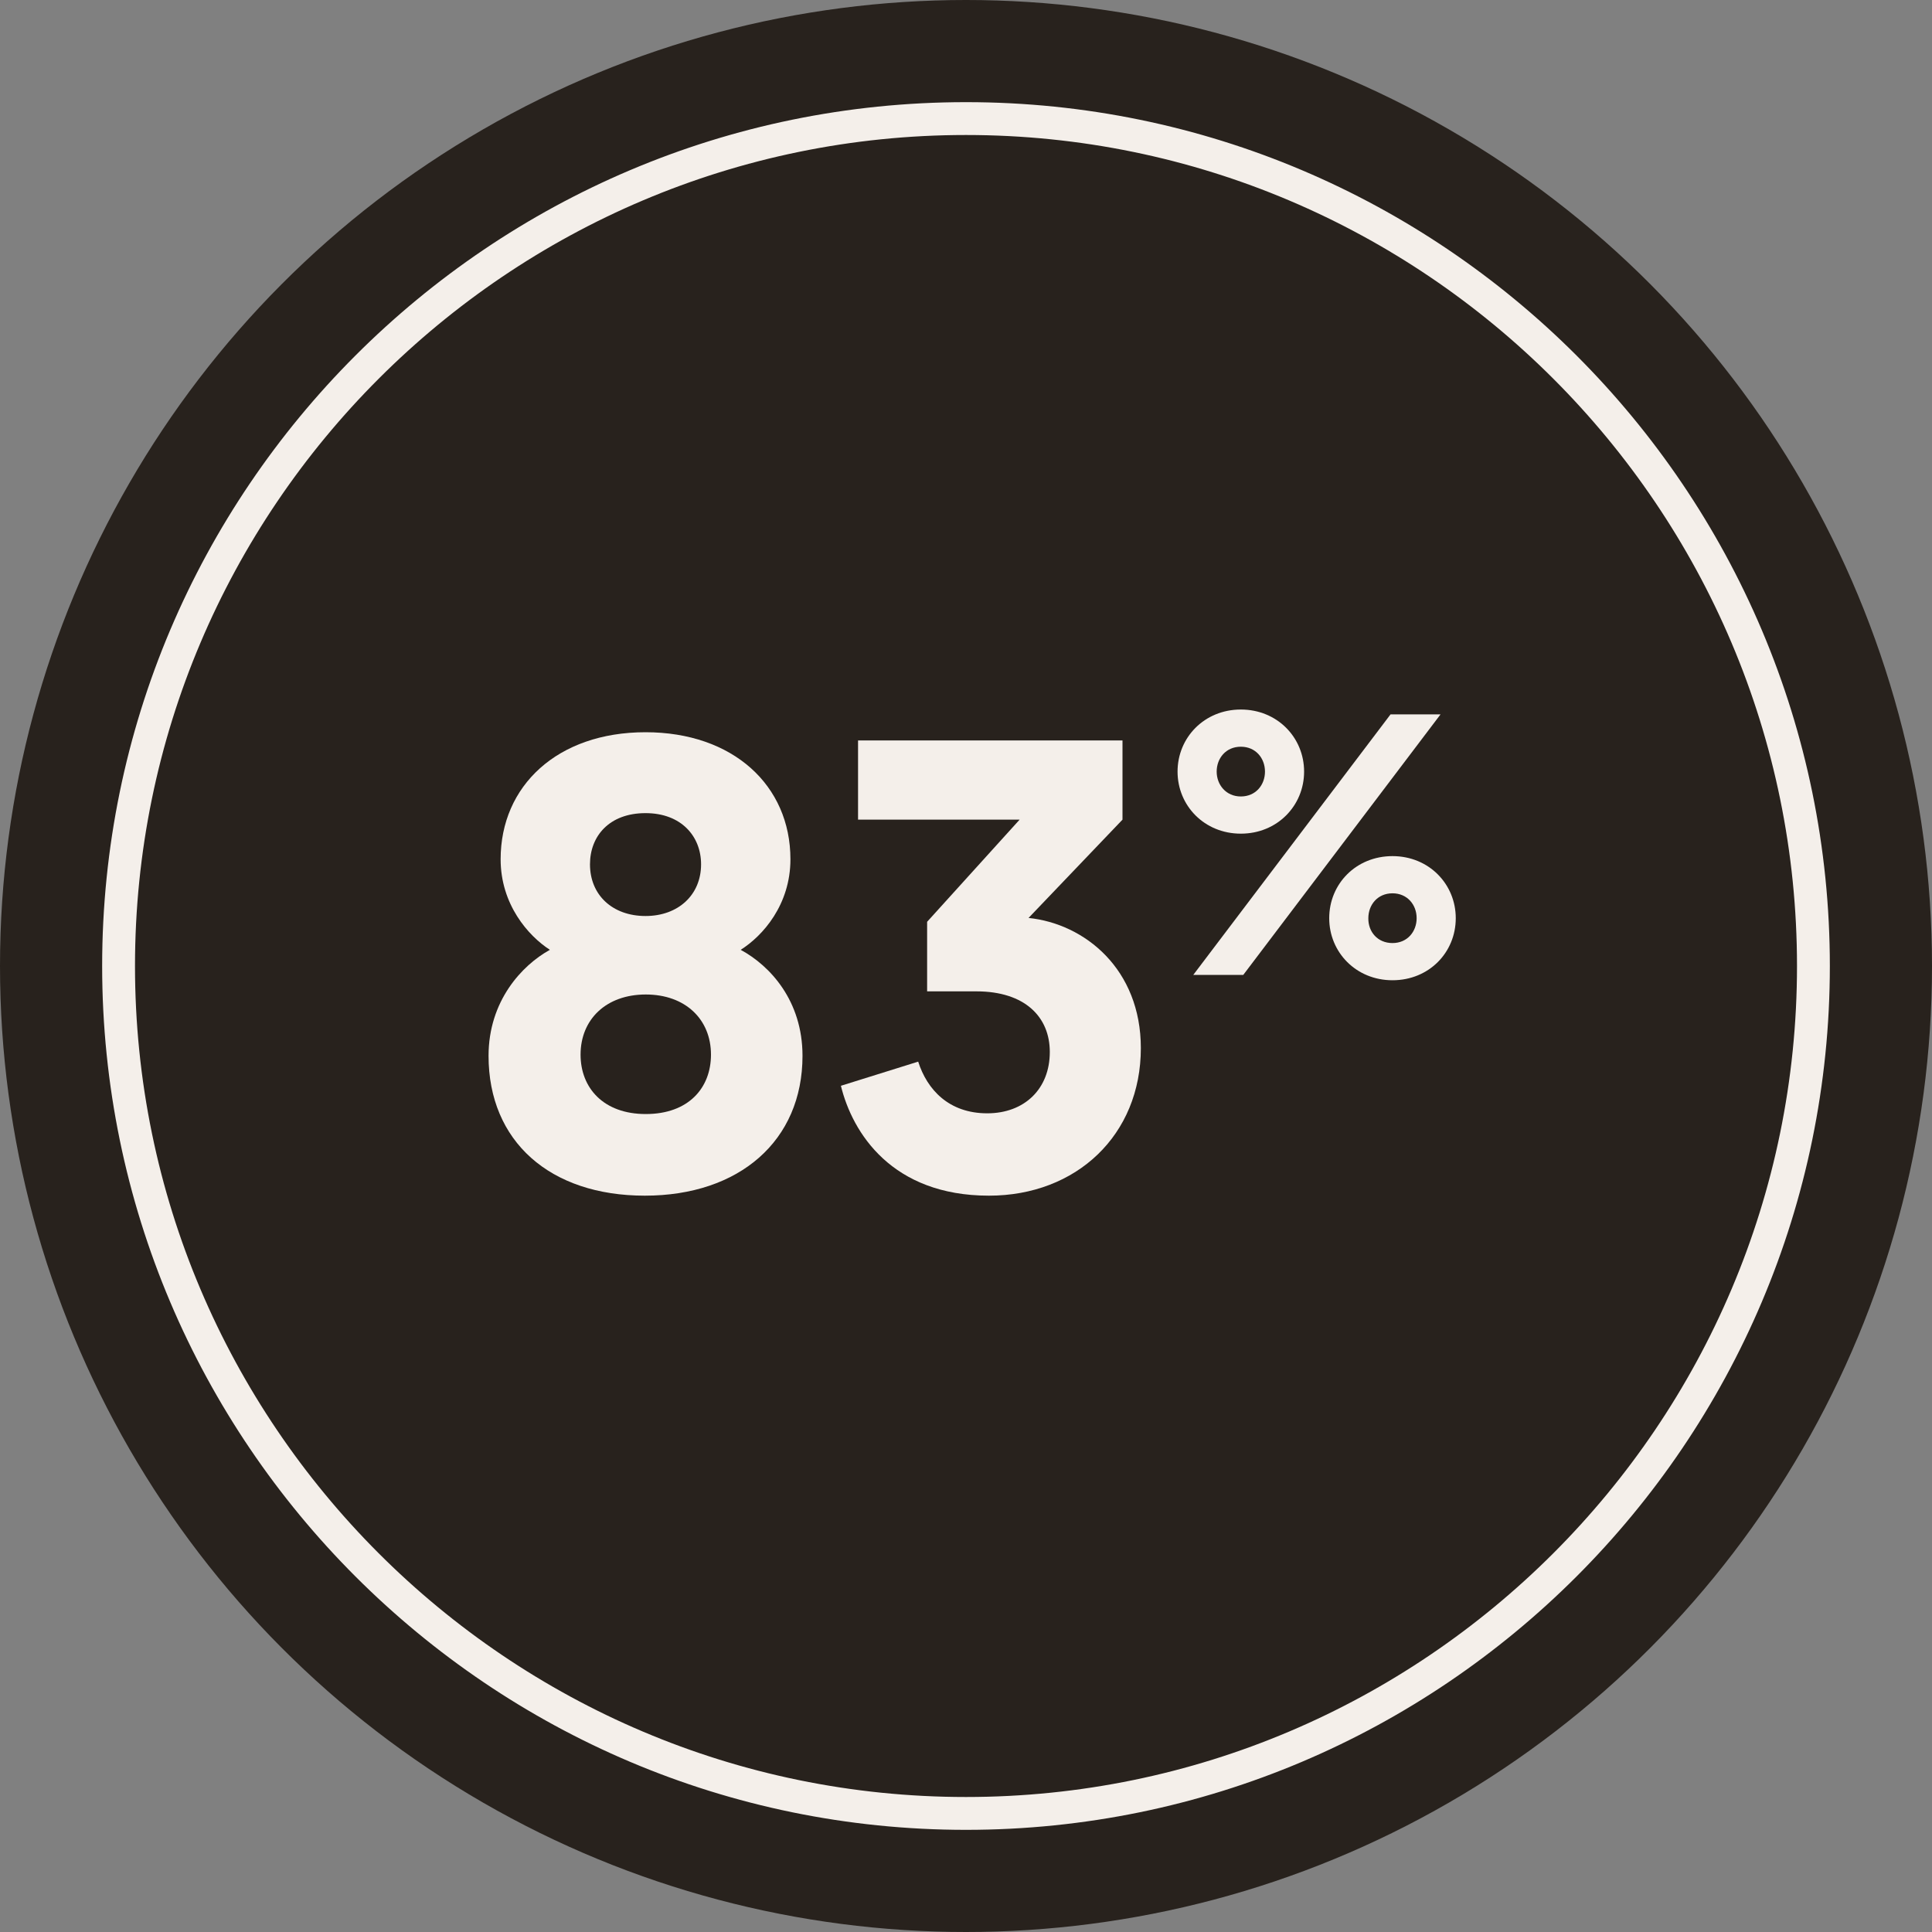 <?xml version="1.0" encoding="utf-8"?>
<!-- Generator: Adobe Illustrator 28.2.0, SVG Export Plug-In . SVG Version: 6.00 Build 0)  -->
<svg version="1.2" baseProfile="tiny" id="Layer_1" xmlns="http://www.w3.org/2000/svg" xmlns:xlink="http://www.w3.org/1999/xlink"
	 x="0px" y="0px" viewBox="0 0 80 80" overflow="visible" xml:space="preserve">
<rect x="0" y="0" width="80" height="80" fill="#808080" stroke="none"/>
<g>
	<g>
		<g>
			<g>
				<g>
					<circle fill="#28221D" cx="40" cy="40" r="40"/>
				</g>
			</g>
			<g>
				<g>
					<path fill="#F4EFEA" d="M40,75.77C20.28,75.77,4.23,59.72,4.23,40S20.28,4.23,40,4.23S75.77,20.28,75.77,40
						S59.72,75.77,40,75.77z M40,5.59C21.03,5.59,5.59,21.03,5.59,40S21.03,74.41,40,74.41S74.41,58.97,74.41,40S58.97,5.59,40,5.59
						z"/>
				</g>
			</g>
		</g>
	</g>
	<g>
		<path fill="#F4EFEA" d="M20.23,43.72c0-2.27,1.38-3.75,2.54-4.39c-0.9-0.58-2.04-1.88-2.04-3.75c0-3.04,2.35-5.26,6-5.26
			c3.62,0,6,2.2,6,5.26c0,1.88-1.14,3.17-2.06,3.75c1.22,0.66,2.56,2.11,2.56,4.39c0,3.52-2.62,5.79-6.53,5.79
			C22.77,49.51,20.23,47.26,20.23,43.72z M24.04,43.67c0,1.38,0.95,2.46,2.7,2.46c1.77,0,2.7-1.08,2.7-2.46
			c0-1.46-1.06-2.49-2.7-2.49S24.04,42.21,24.04,43.67z M24.43,35.79c0,1.27,0.93,2.14,2.3,2.14c1.35,0,2.3-0.87,2.3-2.14
			c0-1.16-0.82-2.12-2.3-2.12C25.23,33.67,24.43,34.62,24.43,35.79z"/>
	</g>
	<g>
		<path fill="#F4EFEA" d="M34.82,44.96l3.2-1c0.37,1.16,1.27,2.14,2.86,2.14c1.53,0,2.59-1,2.59-2.54c0-1.45-1.03-2.51-3.04-2.51
			h-2.04v-2.88l3.83-4.23h-6.69v-3.28h10.95v3.28l-3.89,4.07c2.33,0.24,4.65,2.12,4.65,5.39c0,3.6-2.67,6.11-6.29,6.11
			C36.94,49.51,35.3,46.92,34.82,44.96z"/>
	</g>
	<g>
		<path fill="#F4EFEA" d="M51.38,34.52c-1.51,0-2.62-1.16-2.62-2.57s1.11-2.57,2.62-2.57c1.51,0,2.62,1.16,2.62,2.57
			S52.89,34.52,51.38,34.52z M57.58,29.58h2.07l-8.17,10.79h-2.07L57.58,29.58z M51.38,32.98c0.62,0,1-0.48,1-1.03
			s-0.38-1.03-1-1.03c-0.62,0-1,0.48-1,1.03S50.77,32.98,51.38,32.98z M57.66,40.59c-1.51,0-2.62-1.16-2.62-2.57
			c0-1.42,1.11-2.57,2.62-2.57c1.51,0,2.62,1.16,2.62,2.57C60.28,39.44,59.17,40.59,57.66,40.59z M57.66,39.05c0.62,0,1-0.48,1-1.03
			c0-0.56-0.39-1.03-1-1.03c-0.62,0-1,0.48-1,1.03C56.65,38.58,57.04,39.05,57.66,39.05z"/>
	</g>
	<g>
	</g>
</g>
</svg>

